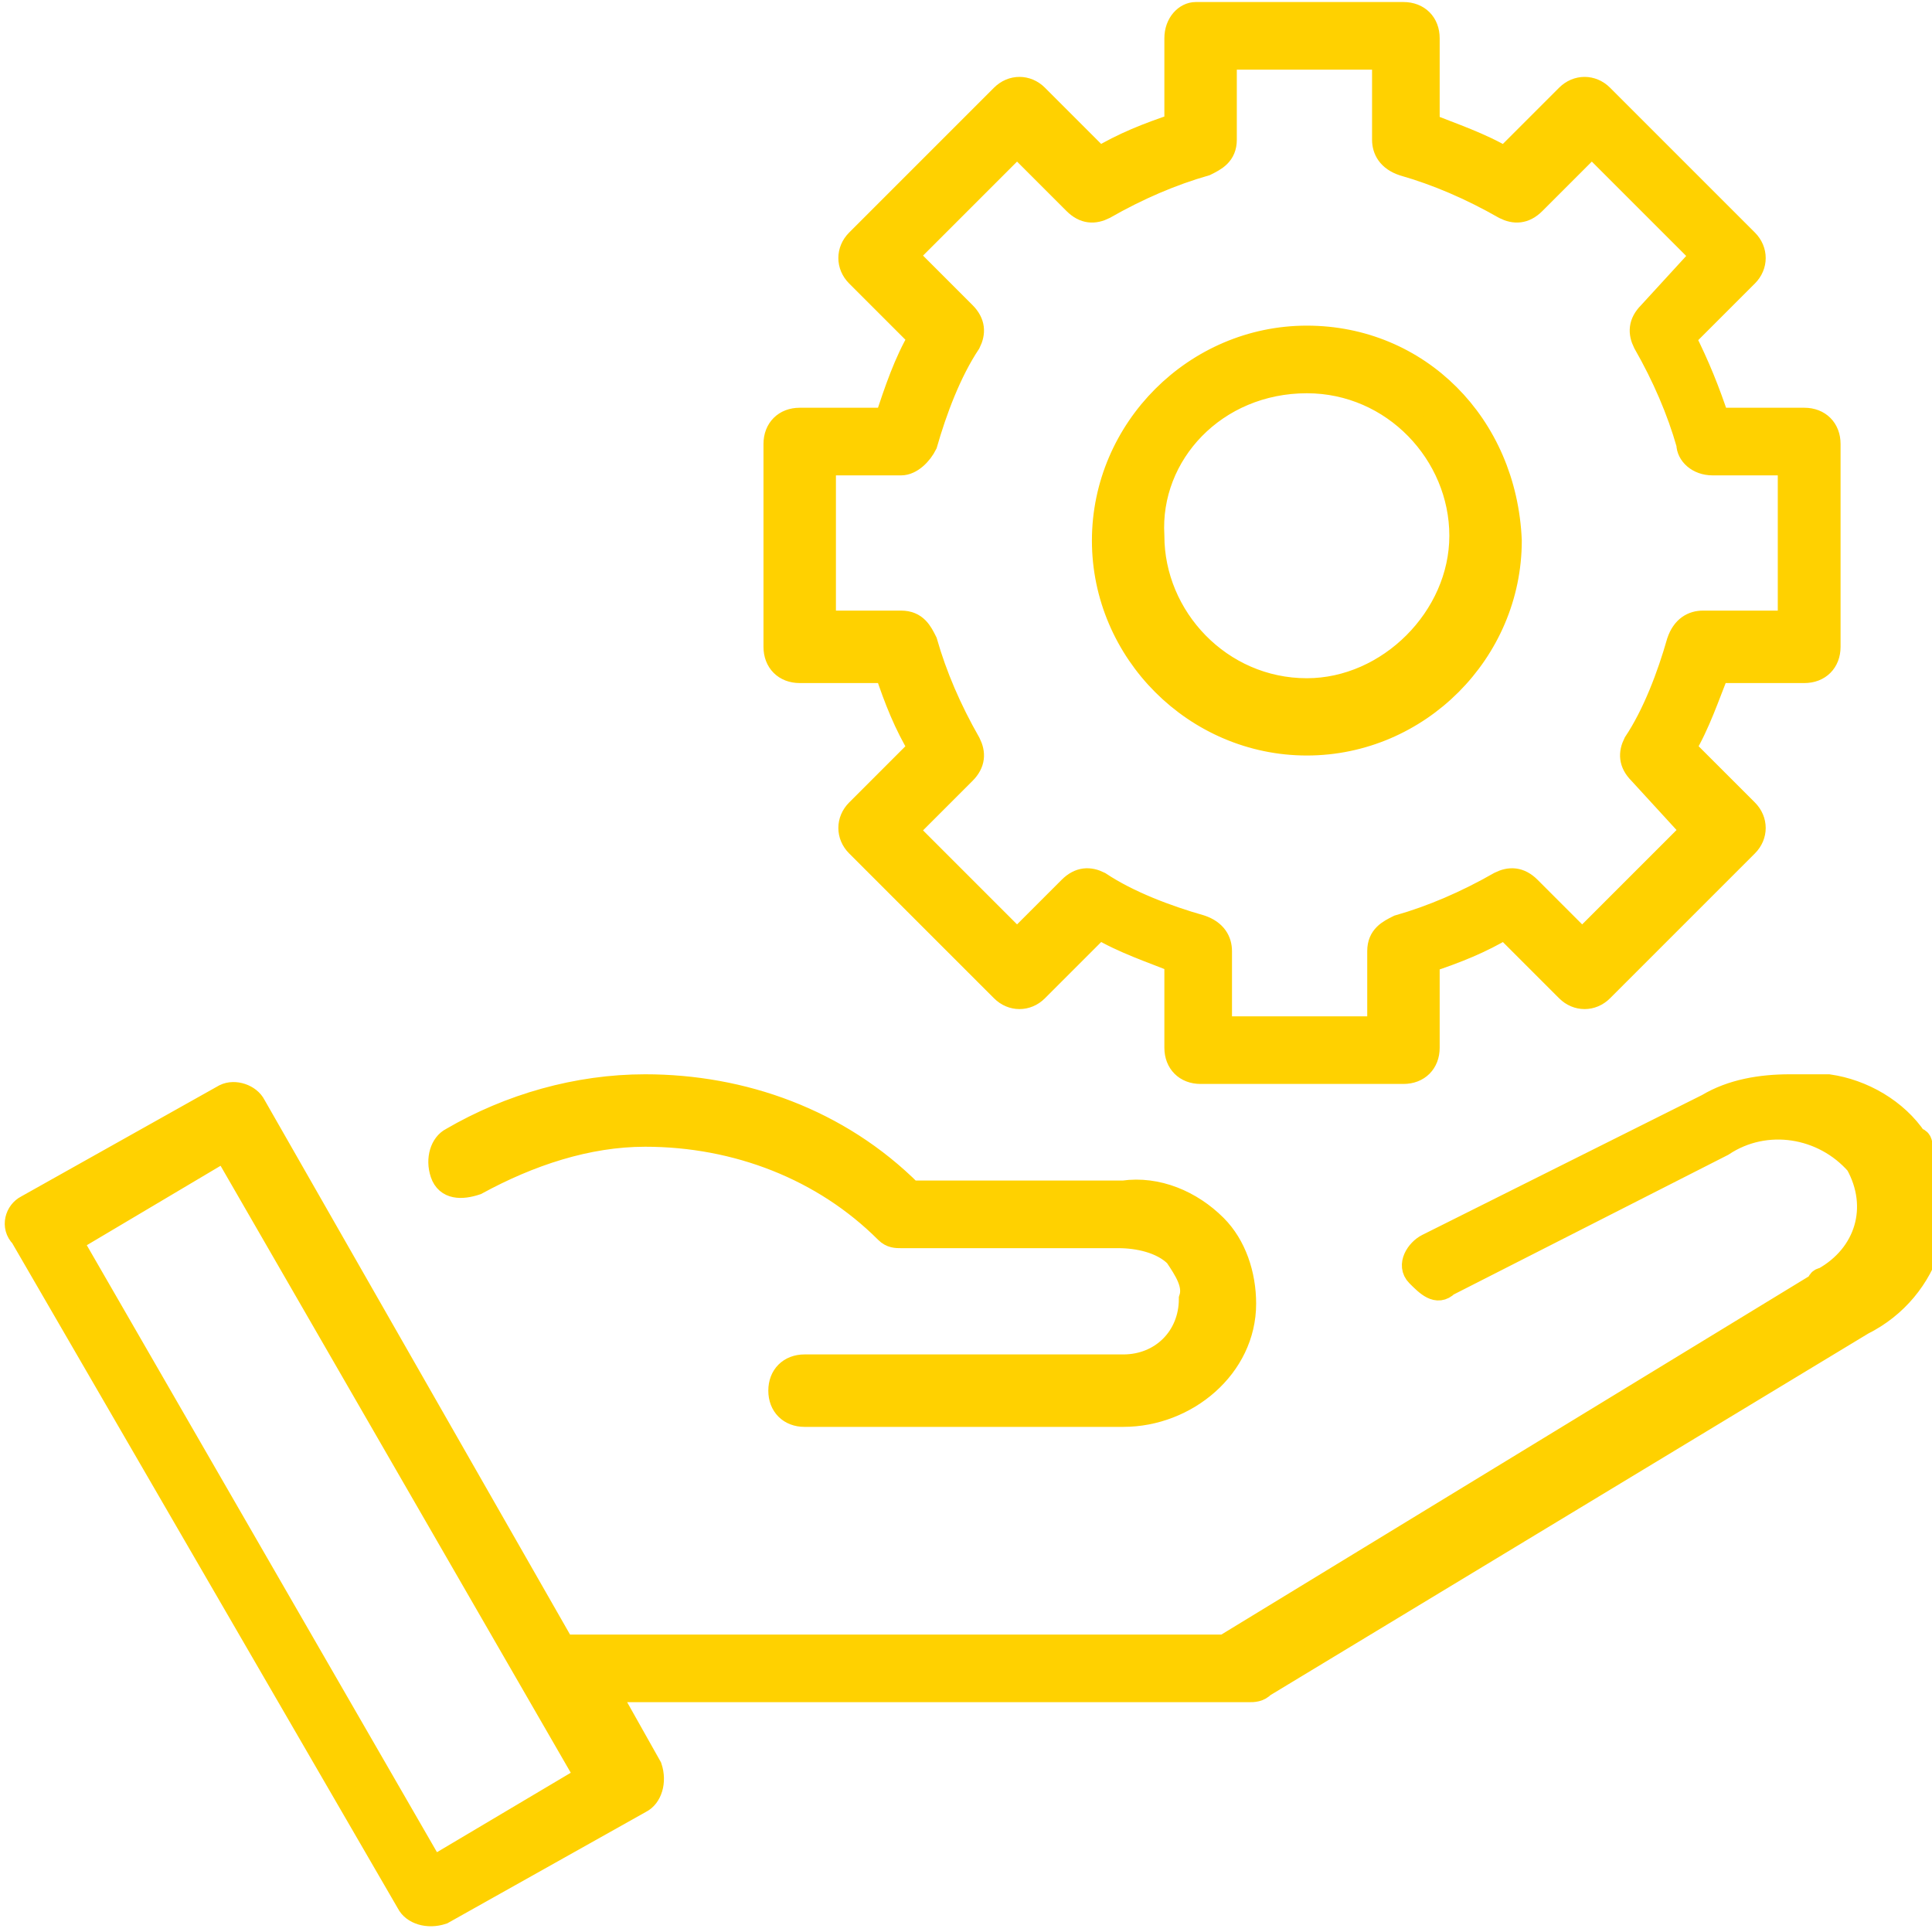 <?xml version="1.0" encoding="utf-8"?>
<!-- Generator: Adobe Illustrator 21.0.0, SVG Export Plug-In . SVG Version: 6.00 Build 0)  -->
<svg version="1.1" id="Layer_1" xmlns="http://www.w3.org/2000/svg" xmlns:xlink="http://www.w3.org/1999/xlink" x="0px" y="0px" viewBox="0 0 40 40" style="enable-background:new 0 0 40 40;" xml:space="preserve">
  <style type="text/css">
	.st0{fill:#FFD100;stroke:#FFD100;stroke-width:0.5;}
</style>
  <g id="Group_10094" transform="translate(-8.743 -961.108)">
    <path id="Path_22230" class="st0" d="M33.5,961.4c-0.2,0-0.4,0.2-0.4,0.5v1.8c-0.6,0.2-1.1,0.4-1.6,0.7l-1.3-1.3
		c-0.2-0.2-0.5-0.2-0.7,0c0,0,0,0,0,0l-3,3c-0.2,0.2-0.2,0.5,0,0.7l1.3,1.3c-0.3,0.5-0.5,1.1-0.7,1.7h-1.8c-0.3,0-0.5,0.2-0.5,0.5
		l0,0v4.2c0,0.3,0.2,0.5,0.5,0.5l0,0h1.8c0.2,0.6,0.4,1.1,0.7,1.6l-1.3,1.3c-0.2,0.2-0.2,0.5,0,0.7l3,3c0.2,0.2,0.5,0.2,0.7,0
		c0,0,0,0,0,0l1.3-1.3c0.5,0.3,1.1,0.5,1.6,0.7v1.8c0,0.3,0.2,0.5,0.5,0.5h4.2c0.3,0,0.5-0.2,0.5-0.5v-1.8c0.6-0.2,1.1-0.4,1.6-0.7
		l1.3,1.3c0.2,0.2,0.5,0.2,0.7,0c0,0,0,0,0,0l3-3c0.2-0.2,0.2-0.5,0-0.7l-1.3-1.3c0.3-0.5,0.5-1.1,0.7-1.6h1.8
		c0.3,0,0.5-0.2,0.5-0.5v-4.2c0-0.3-0.2-0.5-0.5-0.5h-1.8c-0.2-0.6-0.4-1.1-0.7-1.7l1.3-1.3c0.2-0.2,0.2-0.5,0-0.7l-3-3
		c-0.2-0.2-0.5-0.2-0.7,0c0,0,0,0,0,0l-1.3,1.3c-0.5-0.3-1.1-0.5-1.6-0.7v-1.8c0-0.3-0.2-0.5-0.5-0.5H33.5
		C33.6,961.4,33.6,961.4,33.5,961.4z M34.1,962.3h3.3v1.7c0,0.2,0.1,0.4,0.4,0.5c0.7,0.2,1.4,0.5,2.1,0.9c0.2,0.1,0.4,0.1,0.6-0.1
		l1.2-1.2l2.3,2.3l-1.1,1.2c-0.2,0.2-0.2,0.4-0.1,0.6c0.4,0.7,0.7,1.4,0.9,2.1c0,0.2,0.2,0.4,0.5,0.4h1.6v3.3H44
		c-0.2,0-0.4,0.1-0.5,0.4c-0.2,0.7-0.5,1.5-0.9,2.1c-0.1,0.2-0.1,0.4,0.1,0.6l1.1,1.2l-2.3,2.3l-1.1-1.1c-0.2-0.2-0.4-0.2-0.6-0.1
		c-0.7,0.4-1.4,0.7-2.1,0.9c-0.2,0.1-0.4,0.2-0.4,0.5v1.6h-3.3v-1.6c0-0.2-0.1-0.4-0.4-0.5c-0.7-0.2-1.5-0.5-2.1-0.9
		c-0.2-0.1-0.4-0.1-0.6,0.1l-1.1,1.1l-2.3-2.3l1.2-1.2c0.2-0.2,0.2-0.4,0.1-0.6c-0.4-0.7-0.7-1.4-0.9-2.1c-0.1-0.2-0.2-0.4-0.5-0.4
		h-1.6v-3.3h1.6c0.2,0,0.4-0.2,0.5-0.4c0.2-0.7,0.5-1.5,0.9-2.1c0.1-0.2,0.1-0.4-0.1-0.6l-1.2-1.2l2.3-2.3l1.2,1.2
		c0.2,0.2,0.4,0.2,0.6,0.1c0.7-0.4,1.4-0.7,2.1-0.9c0.2-0.1,0.4-0.2,0.4-0.5L34.1,962.3z M35.8,968.1c-2.3,0-4.2,1.9-4.2,4.2
		c0,2.3,1.9,4.2,4.2,4.2c2.3,0,4.2-1.9,4.2-4.2c0,0,0,0,0,0C39.9,969.9,38.1,968.1,35.8,968.1z M35.8,969c1.8,0,3.2,1.5,3.2,3.2
		s-1.5,3.2-3.2,3.2c-1.8,0-3.2-1.5-3.2-3.2C32.5,970.5,33.9,969,35.8,969C35.7,969,35.7,969,35.8,969L35.8,969z M22.1,983.6
		c-1.4,0-2.8,0.4-4,1.1c-0.2,0.1-0.3,0.4-0.2,0.7s0.4,0.3,0.7,0.2c1.1-0.6,2.3-1,3.5-1c1.9,0,3.7,0.7,5,2c0.1,0.1,0.2,0.1,0.3,0.1
		l4.5,0c0.4,0,0.9,0.1,1.2,0.4c0.2,0.3,0.4,0.6,0.3,0.9c0,0.8-0.6,1.4-1.4,1.4c-0.1,0-0.1,0-0.2,0h-6.4c-0.3,0-0.5,0.2-0.5,0.5
		c0,0.3,0.2,0.5,0.5,0.5H32c1.3,0,2.5-1,2.5-2.3c0-0.6-0.2-1.2-0.6-1.6c-0.5-0.5-1.2-0.8-1.9-0.7h0l-4.4,0
		C26.1,984.3,24.1,983.6,22.1,983.6z M45.8,983.6c-0.6,0-1.2,0.1-1.7,0.4l-5.8,2.9c-0.2,0.1-0.4,0.4-0.2,0.6s0.4,0.4,0.6,0.2
		c0,0,0,0,0,0l5.7-2.9c0.9-0.6,2.1-0.4,2.8,0.4c0.5,0.9,0.2,1.9-0.7,2.4c0,0-0.1,0-0.1,0.1l-12.3,7.5H20.4L14,984
		c-0.1-0.2-0.4-0.3-0.6-0.2l-4.1,2.3l0,0c-0.2,0.1-0.3,0.4-0.1,0.6l8,13.8c0.1,0.2,0.4,0.3,0.7,0.2c0,0,0,0,0,0l4.1-2.3
		c0.2-0.1,0.3-0.4,0.2-0.7c0,0,0,0,0,0l-0.9-1.6h13.3c0.1,0,0.2,0,0.3-0.1l12.4-7.5c1.4-0.7,1.9-2.4,1.2-3.7c0,0,0-0.1-0.1-0.1
		c-0.4-0.6-1.1-1-1.8-1.1C46.1,983.6,45.9,983.6,45.8,983.6L45.8,983.6z M13.4,984.9l7.5,13l-3.2,1.9l-7.5-13L13.4,984.9z" />
  </g>
</svg>